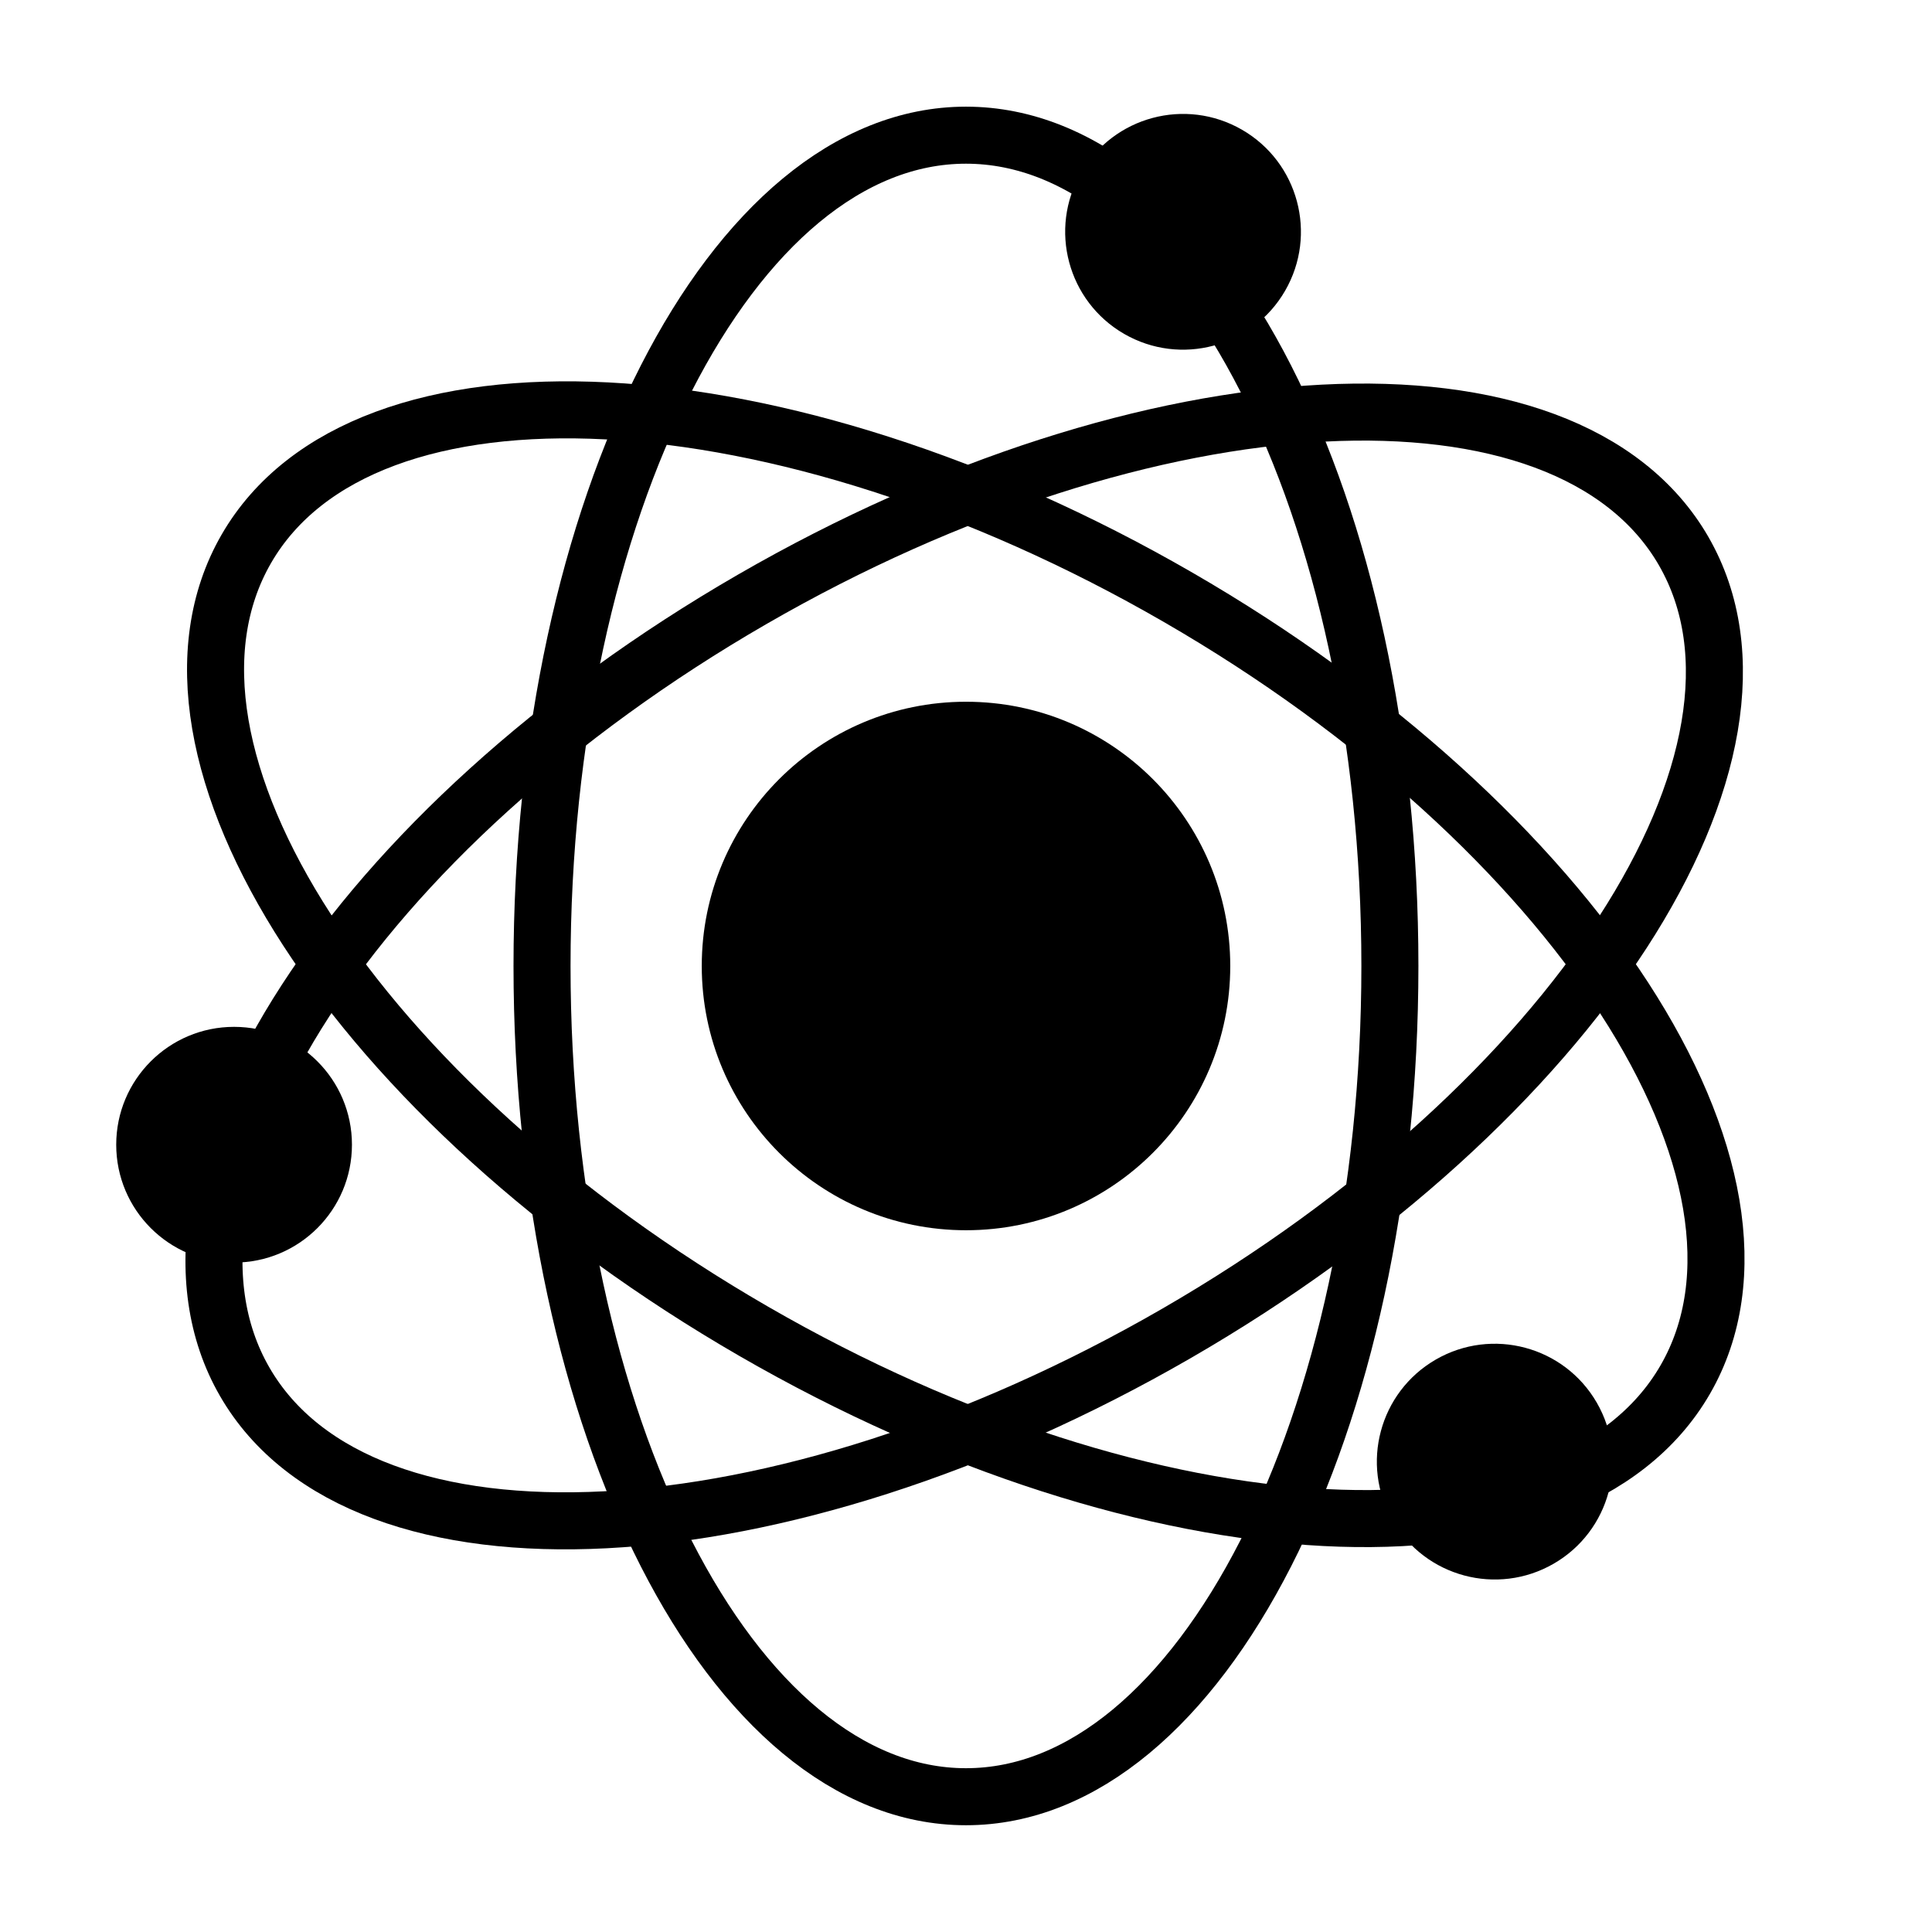 <?xml version="1.0" encoding="UTF-8"?>
<!-- Uploaded to: SVG Repo, www.svgrepo.com, Generator: SVG Repo Mixer Tools -->
<svg width="800px" height="800px" version="1.1" viewBox="144 144 512 512" xmlns="http://www.w3.org/2000/svg">
 <defs>
  <clipPath id="c">
   <path d="m148.09 148.09h503.81v503.81h-503.81z"/>
  </clipPath>
  <clipPath id="b">
   <path d="m148.09 148.09h503.81v503.81h-503.81z"/>
  </clipPath>
  <clipPath id="a">
   <path d="m148.09 148.09h503.81v503.81h-503.81z"/>
  </clipPath>
 </defs>
 <g clip-path="url(#c)">
  <path transform="matrix(5.038 0 0 5.038 148.09 148.09)" d="m72.3 50c0 24.135-9.984 43.7-22.3 43.7-12.316 0-22.3-19.565-22.3-43.7 0-24.135 9.984-43.701 22.3-43.701 12.316 0 22.3 19.566 22.3 43.701" fill="none" stroke="#000000" stroke-miterlimit="10" stroke-width="3"/>
 </g>
 <path d="m470.03 400c0 38.676-31.352 70.027-70.027 70.027s-70.031-31.352-70.031-70.027 31.355-70.031 70.031-70.031 70.027 31.355 70.027 70.031"/>
 <path d="m473.14 178.38c14.938 8.625 20.059 27.727 11.43 42.668-8.625 14.941-27.727 20.059-42.668 11.434-14.938-8.625-20.059-27.73-11.43-42.668 8.625-14.941 27.727-20.059 42.668-11.434"/>
 <g clip-path="url(#b)">
  <path transform="matrix(4.363 -2.519 2.519 4.363 55.855 307.67)" d="m93.6 50c-1.77e-4 12.316-19.565 22.3-43.7 22.3-24.135-5.9e-5 -43.7-9.984-43.699-22.3-4.95e-4 -12.316 19.565-22.3 43.7-22.3 24.134-3.29e-4 43.7 9.984 43.7 22.3" fill="none" stroke="#000000" stroke-miterlimit="10" stroke-width="3"/>
 </g>
 <path d="m237.27 447.36c0 17.254-13.988 31.238-31.238 31.238s-31.234-13.984-31.234-31.238c0-17.25 13.984-31.234 31.234-31.234s31.238 13.984 31.238 31.234"/>
 <g clip-path="url(#a)">
  <path transform="matrix(2.519 -4.363 4.363 2.519 56.278 491.98)" d="m72.3 49.9c5.9e-5 24.135-9.984 43.701-22.3 43.7-12.316 1.77e-4 -22.3-19.565-22.3-43.7-5.9e-5 -24.135 9.984-43.7 22.3-43.7 12.316-1.77e-4 22.3 19.566 22.3 43.7" fill="none" stroke="#000000" stroke-miterlimit="10" stroke-width="3"/>
 </g>
 <path d="m567.17 515.73c8.625 14.938 3.508 34.043-11.434 42.668-14.938 8.625-34.043 3.508-42.668-11.434-8.625-14.938-3.508-34.043 11.434-42.668s34.043-3.508 42.668 11.434"/>
</svg>
